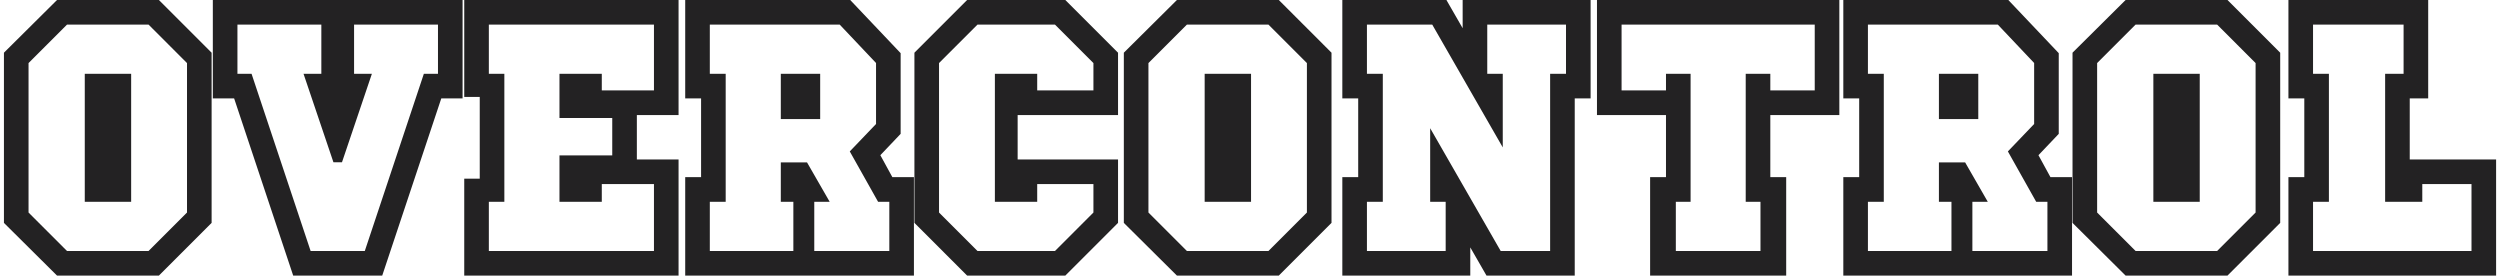 <?xml version="1.0" encoding="UTF-8"?> <svg xmlns="http://www.w3.org/2000/svg" width="508" height="56" viewBox="0 0 508 56" fill="none"> <path d="M42 44.875L31.875 55H12L1.8 44.875V11.125L12 1H31.875L42 11.125V44.875ZM39 43.6V12.4L30.6 4H13.2L4.8 12.4V43.6L13.2 52H30.6L39 43.6ZM25.65 40H18.225V16H25.65V40ZM22.65 37V19H21.225V37H22.65ZM92.997 19H88.947L76.947 55H60.297L48.297 19H44.247V1H92.997V19ZM69.972 19H67.272L68.622 22.975L69.972 19ZM89.997 16V4H70.947V16H74.172L68.772 31.975H68.472L63.072 16H66.297V4H47.247V16H50.397L62.397 52H74.847L86.847 16H89.997ZM136.884 55H95.334V37.3H98.484V18.7H95.334V1H136.884V22.375H128.409V33.4H136.884V55ZM118.659 20.275V18.7H117.309V20.275H118.659ZM133.884 52V36.4H121.284V40H114.684V32.575H125.409V22.975H114.684V16H121.284V19.375H133.884V4H98.334V16H101.484V40H98.334V52H133.884ZM118.659 37.3V35.275H117.309V37.3H118.659ZM184.71 55H140.235V37H143.46V19H140.235V1H172.335L182.01 11.2V26.8L177.66 31.375L180.735 37H184.71V55ZM181.71 52V40H179.01L173.91 30.925L179.01 25.6V12.4L171.06 4H143.235V16H146.46V40H143.235V52H162.21V40H159.66V34H163.41L166.86 40H164.46V52H181.71ZM165.66 23.2H159.66V16H165.66V23.2ZM226.185 44.875L216.06 55H196.935L186.81 44.875V11.125L196.935 1H216.06L226.185 11.125V22.375H207.135V19H205.785V37H207.135V33.4H226.185V44.875ZM223.185 43.6V36.4H209.76V40H203.16V16H209.76V19.375H223.185V12.4L214.785 4H198.21L189.81 12.4V43.6L198.21 52H214.785L223.185 43.6ZM269.563 44.875L259.438 55H239.563L229.363 44.875V11.125L239.563 1H259.438L269.563 11.125V44.875ZM266.563 43.6V12.4L258.163 4H240.763L232.363 12.4V43.6L240.763 52H258.163L266.563 43.6ZM253.213 40H245.788V16H253.213V40ZM250.213 37V19H248.788V37H250.213ZM322.211 19H318.986V55H302.636L297.761 46.525V55H273.761V37H276.986V19H273.761V1H293.336L298.211 9.475V1H322.211V19ZM319.211 16V4H301.211V16H304.361V26.2L291.611 4H276.761V16H279.986V40H276.761V52H294.761V40H291.611V29.8L304.361 52H315.986V16H319.211ZM372.754 22.375H358.729V37H361.954V55H336.304V37H339.529V22.375H325.504V1H372.754V22.375ZM369.754 19.375V4H328.504V19.375H339.529V16H342.529V40H339.529V52H358.729V40H355.729V16H358.729V19.375H369.754ZM420.037 55H375.562V37H378.787V19H375.562V1H407.662L417.337 11.2V26.8L412.987 31.375L416.062 37H420.037V55ZM417.037 52V40H414.337L409.237 30.925L414.337 25.6V12.4L406.387 4H378.562V16H381.787V40H378.562V52H397.537V40H394.987V34H398.737L402.187 40H399.787V52H417.037ZM400.987 23.2H394.987V16H400.987V23.2ZM462.337 44.875L452.212 55H432.337L422.137 44.875V11.125L432.337 1H452.212L462.337 11.125V44.875ZM459.337 43.6V12.4L450.937 4H433.537L425.137 12.4V43.6L433.537 52H450.937L459.337 43.6ZM445.987 40H438.562V16H445.987V40ZM442.987 37V19H441.562V37H442.987ZM506.209 55H466.009V37H469.234V19H466.009V1H492.409V19H488.659V33.4H506.209V55ZM503.209 52V36.4H491.209V40H485.659V16H489.409V4H469.009V16H472.234V40H469.009V52H503.209Z" fill="#232223"></path> <path d="M42 44.875L42.707 45.582L43 45.289V44.875H42ZM31.875 55V56H32.289L32.582 55.707L31.875 55ZM12 55L11.296 55.71L11.588 56H12V55ZM1.8 44.875H0.8V45.291L1.096 45.585L1.8 44.875ZM1.8 11.125L1.096 10.415L0.8 10.709V11.125H1.8ZM12 1V-2.14577e-06H11.588L11.296 0.29L12 1ZM31.875 1L32.582 0.293L32.289 -2.14577e-06H31.875V1ZM42 11.125H43V10.711L42.707 10.418L42 11.125ZM39 43.6L39.707 44.307L40 44.014V43.6H39ZM39 12.4H40V11.986L39.707 11.693L39 12.4ZM30.6 4L31.307 3.293L31.014 3H30.6V4ZM13.2 4V3H12.786L12.493 3.293L13.2 4ZM4.8 12.4L4.093 11.693L3.8 11.986V12.4H4.8ZM4.8 43.6H3.8V44.014L4.093 44.307L4.8 43.6ZM13.2 52L12.493 52.707L12.786 53H13.2V52ZM30.6 52V53H31.014L31.307 52.707L30.6 52ZM25.65 40V41H26.65V40H25.65ZM18.225 40H17.225V41H18.225V40ZM18.225 16V15H17.225V16H18.225ZM25.65 16H26.65V15H25.65V16ZM22.65 37V38H23.65V37H22.65ZM22.65 19H23.65V18H22.65V19ZM21.225 19V18H20.225V19H21.225ZM21.225 37H20.225V38H21.225V37ZM41.293 44.168L31.168 54.293L32.582 55.707L42.707 45.582L41.293 44.168ZM31.875 54H12V56H31.875V54ZM12.704 54.29L2.504 44.165L1.096 45.585L11.296 55.71L12.704 54.29ZM2.8 44.875V11.125H0.8V44.875H2.8ZM2.504 11.835L12.704 1.71L11.296 0.29L1.096 10.415L2.504 11.835ZM12 2H31.875V-2.14577e-06H12V2ZM31.168 1.707L41.293 11.832L42.707 10.418L32.582 0.293L31.168 1.707ZM41 11.125V44.875H43V11.125H41ZM40 43.6V12.4H38V43.6H40ZM39.707 11.693L31.307 3.293L29.893 4.707L38.293 13.107L39.707 11.693ZM30.6 3H13.2V5H30.6V3ZM12.493 3.293L4.093 11.693L5.507 13.107L13.907 4.707L12.493 3.293ZM3.8 12.4V43.6H5.8V12.4H3.8ZM4.093 44.307L12.493 52.707L13.907 51.293L5.507 42.893L4.093 44.307ZM13.2 53H30.6V51H13.2V53ZM31.307 52.707L39.707 44.307L38.293 42.893L29.893 51.293L31.307 52.707ZM25.65 39H18.225V41H25.65V39ZM19.225 40V16H17.225V40H19.225ZM18.225 17H25.65V15H18.225V17ZM24.65 16V40H26.65V16H24.65ZM23.65 37V19H21.65V37H23.65ZM22.65 18H21.225V20H22.65V18ZM20.225 19V37H22.225V19H20.225ZM21.225 38H22.65V36H21.225V38ZM92.997 19V20H93.997V19H92.997ZM88.947 19V18H88.226L87.998 18.684L88.947 19ZM76.947 55V56H77.668L77.896 55.316L76.947 55ZM60.297 55L59.348 55.316L59.576 56H60.297V55ZM48.297 19L49.246 18.684L49.018 18H48.297V19ZM44.247 19H43.247V20H44.247V19ZM44.247 1V-2.14577e-06H43.247V1H44.247ZM92.997 1H93.997V-2.14577e-06H92.997V1ZM69.972 19L70.919 19.322L71.368 18H69.972V19ZM67.272 19V18H65.876L66.325 19.322L67.272 19ZM68.622 22.975L67.675 23.297L68.622 26.085L69.569 23.297L68.622 22.975ZM89.997 16V17H90.997V16H89.997ZM89.997 4H90.997V3H89.997V4ZM70.947 4V3H69.947V4H70.947ZM70.947 16H69.947V17H70.947V16ZM74.172 16L75.119 16.32L75.566 15H74.172V16ZM68.772 31.975V32.975H69.49L69.719 32.295L68.772 31.975ZM68.472 31.975L67.525 32.295L67.754 32.975H68.472V31.975ZM63.072 16V15H61.678L62.125 16.32L63.072 16ZM66.297 16V17H67.297V16H66.297ZM66.297 4H67.297V3H66.297V4ZM47.247 4V3H46.247V4H47.247ZM47.247 16H46.247V17H47.247V16ZM50.397 16L51.346 15.684L51.118 15H50.397V16ZM62.397 52L61.448 52.316L61.676 53H62.397V52ZM74.847 52V53H75.568L75.796 52.316L74.847 52ZM86.847 16V15H86.126L85.898 15.684L86.847 16ZM92.997 18H88.947V20H92.997V18ZM87.998 18.684L75.998 54.684L77.896 55.316L89.896 19.316L87.998 18.684ZM76.947 54H60.297V56H76.947V54ZM61.246 54.684L49.246 18.684L47.348 19.316L59.348 55.316L61.246 54.684ZM48.297 18H44.247V20H48.297V18ZM45.247 19V1H43.247V19H45.247ZM44.247 2H92.997V-2.14577e-06H44.247V2ZM91.997 1V19H93.997V1H91.997ZM69.972 18H67.272V20H69.972V18ZM66.325 19.322L67.675 23.297L69.569 22.653L68.219 18.678L66.325 19.322ZM69.569 23.297L70.919 19.322L69.025 18.678L67.675 22.653L69.569 23.297ZM90.997 16V4H88.997V16H90.997ZM89.997 3H70.947V5H89.997V3ZM69.947 4V16H71.947V4H69.947ZM70.947 17H74.172V15H70.947V17ZM73.225 15.68L67.825 31.655L69.719 32.295L75.119 16.32L73.225 15.68ZM68.772 30.975H68.472V32.975H68.772V30.975ZM69.419 31.655L64.019 15.68L62.125 16.32L67.525 32.295L69.419 31.655ZM63.072 17H66.297V15H63.072V17ZM67.297 16V4H65.297V16H67.297ZM66.297 3H47.247V5H66.297V3ZM46.247 4V16H48.247V4H46.247ZM47.247 17H50.397V15H47.247V17ZM49.448 16.316L61.448 52.316L63.346 51.684L51.346 15.684L49.448 16.316ZM62.397 53H74.847V51H62.397V53ZM75.796 52.316L87.796 16.316L85.898 15.684L73.898 51.684L75.796 52.316ZM86.847 17H89.997V15H86.847V17ZM136.884 55V56H137.884V55H136.884ZM95.334 55H94.334V56H95.334V55ZM95.334 37.3V36.3H94.334V37.3H95.334ZM98.484 37.3V38.3H99.484V37.3H98.484ZM98.484 18.7H99.484V17.7H98.484V18.7ZM95.334 18.7H94.334V19.7H95.334V18.7ZM95.334 1V-2.14577e-06H94.334V1H95.334ZM136.884 1H137.884V-2.14577e-06H136.884V1ZM136.884 22.375V23.375H137.884V22.375H136.884ZM128.409 22.375V21.375H127.409V22.375H128.409ZM128.409 33.4H127.409V34.4H128.409V33.4ZM136.884 33.4H137.884V32.4H136.884V33.4ZM118.659 20.275V21.275H119.659V20.275H118.659ZM118.659 18.7H119.659V17.7H118.659V18.7ZM117.309 18.7V17.7H116.309V18.7H117.309ZM117.309 20.275H116.309V21.275H117.309V20.275ZM133.884 52V53H134.884V52H133.884ZM133.884 36.4H134.884V35.4H133.884V36.4ZM121.284 36.4V35.4H120.284V36.4H121.284ZM121.284 40V41H122.284V40H121.284ZM114.684 40H113.684V41H114.684V40ZM114.684 32.575V31.575H113.684V32.575H114.684ZM125.409 32.575V33.575H126.409V32.575H125.409ZM125.409 22.975H126.409V21.975H125.409V22.975ZM114.684 22.975H113.684V23.975H114.684V22.975ZM114.684 16V15H113.684V16H114.684ZM121.284 16H122.284V15H121.284V16ZM121.284 19.375H120.284V20.375H121.284V19.375ZM133.884 19.375V20.375H134.884V19.375H133.884ZM133.884 4H134.884V3H133.884V4ZM98.334 4V3H97.334V4H98.334ZM98.334 16H97.334V17H98.334V16ZM101.484 16H102.484V15H101.484V16ZM101.484 40V41H102.484V40H101.484ZM98.334 40V39H97.334V40H98.334ZM98.334 52H97.334V53H98.334V52ZM118.659 37.3V38.3H119.659V37.3H118.659ZM118.659 35.275H119.659V34.275H118.659V35.275ZM117.309 35.275V34.275H116.309V35.275H117.309ZM117.309 37.3H116.309V38.3H117.309V37.3ZM136.884 54H95.334V56H136.884V54ZM96.334 55V37.3H94.334V55H96.334ZM95.334 38.3H98.484V36.3H95.334V38.3ZM99.484 37.3V18.7H97.484V37.3H99.484ZM98.484 17.7H95.334V19.7H98.484V17.7ZM96.334 18.7V1H94.334V18.7H96.334ZM95.334 2H136.884V-2.14577e-06H95.334V2ZM135.884 1V22.375H137.884V1H135.884ZM136.884 21.375H128.409V23.375H136.884V21.375ZM127.409 22.375V33.4H129.409V22.375H127.409ZM128.409 34.4H136.884V32.4H128.409V34.4ZM135.884 33.4V55H137.884V33.4H135.884ZM119.659 20.275V18.7H117.659V20.275H119.659ZM118.659 17.7H117.309V19.7H118.659V17.7ZM116.309 18.7V20.275H118.309V18.7H116.309ZM117.309 21.275H118.659V19.275H117.309V21.275ZM134.884 52V36.4H132.884V52H134.884ZM133.884 35.4H121.284V37.4H133.884V35.4ZM120.284 36.4V40H122.284V36.4H120.284ZM121.284 39H114.684V41H121.284V39ZM115.684 40V32.575H113.684V40H115.684ZM114.684 33.575H125.409V31.575H114.684V33.575ZM126.409 32.575V22.975H124.409V32.575H126.409ZM125.409 21.975H114.684V23.975H125.409V21.975ZM115.684 22.975V16H113.684V22.975H115.684ZM114.684 17H121.284V15H114.684V17ZM120.284 16V19.375H122.284V16H120.284ZM121.284 20.375H133.884V18.375H121.284V20.375ZM134.884 19.375V4H132.884V19.375H134.884ZM133.884 3H98.334V5H133.884V3ZM97.334 4V16H99.334V4H97.334ZM98.334 17H101.484V15H98.334V17ZM100.484 16V40H102.484V16H100.484ZM101.484 39H98.334V41H101.484V39ZM97.334 40V52H99.334V40H97.334ZM98.334 53H133.884V51H98.334V53ZM119.659 37.3V35.275H117.659V37.3H119.659ZM118.659 34.275H117.309V36.275H118.659V34.275ZM116.309 35.275V37.3H118.309V35.275H116.309ZM117.309 38.3H118.659V36.3H117.309V38.3ZM184.71 55V56H185.71V55H184.71ZM140.235 55H139.235V56H140.235V55ZM140.235 37V36H139.235V37H140.235ZM143.46 37V38H144.46V37H143.46ZM143.46 19H144.46V18H143.46V19ZM140.235 19H139.235V20H140.235V19ZM140.235 1V-2.14577e-06H139.235V1H140.235ZM172.335 1L173.06 0.312L172.765 -2.14577e-06H172.335V1ZM182.01 11.2H183.01V10.801L182.735 10.512L182.01 11.2ZM182.01 26.8L182.734 27.489L183.01 27.2V26.8H182.01ZM177.66 31.375L176.935 30.686L176.432 31.215L176.782 31.855L177.66 31.375ZM180.735 37L179.857 37.48L180.142 38H180.735V37ZM184.71 37H185.71V36H184.71V37ZM181.71 52V53H182.71V52H181.71ZM181.71 40H182.71V39H181.71V40ZM179.01 40L178.138 40.49L178.425 41H179.01V40ZM173.91 30.925L173.188 30.233L172.675 30.769L173.038 31.415L173.91 30.925ZM179.01 25.6L179.732 26.292L180.01 26.002V25.6H179.01ZM179.01 12.4H180.01V12.002L179.736 11.713L179.01 12.4ZM171.06 4L171.786 3.313L171.49 3H171.06V4ZM143.235 4V3H142.235V4H143.235ZM143.235 16H142.235V17H143.235V16ZM146.46 16H147.46V15H146.46V16ZM146.46 40V41H147.46V40H146.46ZM143.235 40V39H142.235V40H143.235ZM143.235 52H142.235V53H143.235V52ZM162.21 52V53H163.21V52H162.21ZM162.21 40H163.21V39H162.21V40ZM159.66 40H158.66V41H159.66V40ZM159.66 34V33H158.66V34H159.66ZM163.41 34L164.277 33.502L163.988 33H163.41V34ZM166.86 40V41H168.588L167.727 39.502L166.86 40ZM164.46 40V39H163.46V40H164.46ZM164.46 52H163.46V53H164.46V52ZM165.66 23.2V24.2H166.66V23.2H165.66ZM159.66 23.2H158.66V24.2H159.66V23.2ZM159.66 16V15H158.66V16H159.66ZM165.66 16H166.66V15H165.66V16ZM184.71 54H140.235V56H184.71V54ZM141.235 55V37H139.235V55H141.235ZM140.235 38H143.46V36H140.235V38ZM144.46 37V19H142.46V37H144.46ZM143.46 18H140.235V20H143.46V18ZM141.235 19V1H139.235V19H141.235ZM140.235 2H172.335V-2.14577e-06H140.235V2ZM171.609 1.688L181.284 11.888L182.735 10.512L173.06 0.312L171.609 1.688ZM181.01 11.2V26.8H183.01V11.2H181.01ZM181.285 26.111L176.935 30.686L178.384 32.064L182.734 27.489L181.285 26.111ZM176.782 31.855L179.857 37.48L181.612 36.52L178.537 30.895L176.782 31.855ZM180.735 38H184.71V36H180.735V38ZM183.71 37V55H185.71V37H183.71ZM182.71 52V40H180.71V52H182.71ZM181.71 39H179.01V41H181.71V39ZM179.882 39.51L174.782 30.435L173.038 31.415L178.138 40.49L179.882 39.51ZM174.632 31.617L179.732 26.292L178.288 24.908L173.188 30.233L174.632 31.617ZM180.01 25.6V12.4H178.01V25.6H180.01ZM179.736 11.713L171.786 3.313L170.333 4.687L178.283 13.087L179.736 11.713ZM171.06 3H143.235V5H171.06V3ZM142.235 4V16H144.235V4H142.235ZM143.235 17H146.46V15H143.235V17ZM145.46 16V40H147.46V16H145.46ZM146.46 39H143.235V41H146.46V39ZM142.235 40V52H144.235V40H142.235ZM143.235 53H162.21V51H143.235V53ZM163.21 52V40H161.21V52H163.21ZM162.21 39H159.66V41H162.21V39ZM160.66 40V34H158.66V40H160.66ZM159.66 35H163.41V33H159.66V35ZM162.543 34.498L165.993 40.498L167.727 39.502L164.277 33.502L162.543 34.498ZM166.86 39H164.46V41H166.86V39ZM163.46 40V52H165.46V40H163.46ZM164.46 53H181.71V51H164.46V53ZM165.66 22.2H159.66V24.2H165.66V22.2ZM160.66 23.2V16H158.66V23.2H160.66ZM159.66 17H165.66V15H159.66V17ZM164.66 16V23.2H166.66V16H164.66ZM226.185 44.875L226.892 45.582L227.185 45.289V44.875H226.185ZM216.06 55V56H216.474L216.767 55.707L216.06 55ZM196.935 55L196.228 55.707L196.521 56H196.935V55ZM186.81 44.875H185.81V45.289L186.103 45.582L186.81 44.875ZM186.81 11.125L186.103 10.418L185.81 10.711V11.125H186.81ZM196.935 1V-2.14577e-06H196.521L196.228 0.293L196.935 1ZM216.06 1L216.767 0.293L216.474 -2.14577e-06H216.06V1ZM226.185 11.125H227.185V10.711L226.892 10.418L226.185 11.125ZM226.185 22.375V23.375H227.185V22.375H226.185ZM207.135 22.375H206.135V23.375H207.135V22.375ZM207.135 19H208.135V18H207.135V19ZM205.785 19V18H204.785V19H205.785ZM205.785 37H204.785V38H205.785V37ZM207.135 37V38H208.135V37H207.135ZM207.135 33.4V32.4H206.135V33.4H207.135ZM226.185 33.4H227.185V32.4H226.185V33.4ZM223.185 43.6L223.892 44.307L224.185 44.014V43.6H223.185ZM223.185 36.4H224.185V35.4H223.185V36.4ZM209.76 36.4V35.4H208.76V36.4H209.76ZM209.76 40V41H210.76V40H209.76ZM203.16 40H202.16V41H203.16V40ZM203.16 16V15H202.16V16H203.16ZM209.76 16H210.76V15H209.76V16ZM209.76 19.375H208.76V20.375H209.76V19.375ZM223.185 19.375V20.375H224.185V19.375H223.185ZM223.185 12.4H224.185V11.986L223.892 11.693L223.185 12.4ZM214.785 4L215.492 3.293L215.199 3H214.785V4ZM198.21 4V3H197.796L197.503 3.293L198.21 4ZM189.81 12.4L189.103 11.693L188.81 11.986V12.4H189.81ZM189.81 43.6H188.81V44.014L189.103 44.307L189.81 43.6ZM198.21 52L197.503 52.707L197.796 53H198.21V52ZM214.785 52V53H215.199L215.492 52.707L214.785 52ZM225.478 44.168L215.353 54.293L216.767 55.707L226.892 45.582L225.478 44.168ZM216.06 54H196.935V56H216.06V54ZM197.642 54.293L187.517 44.168L186.103 45.582L196.228 55.707L197.642 54.293ZM187.81 44.875V11.125H185.81V44.875H187.81ZM187.517 11.832L197.642 1.707L196.228 0.293L186.103 10.418L187.517 11.832ZM196.935 2H216.06V-2.14577e-06H196.935V2ZM215.353 1.707L225.478 11.832L226.892 10.418L216.767 0.293L215.353 1.707ZM225.185 11.125V22.375H227.185V11.125H225.185ZM226.185 21.375H207.135V23.375H226.185V21.375ZM208.135 22.375V19H206.135V22.375H208.135ZM207.135 18H205.785V20H207.135V18ZM204.785 19V37H206.785V19H204.785ZM205.785 38H207.135V36H205.785V38ZM208.135 37V33.4H206.135V37H208.135ZM207.135 34.4H226.185V32.4H207.135V34.4ZM225.185 33.4V44.875H227.185V33.4H225.185ZM224.185 43.6V36.4H222.185V43.6H224.185ZM223.185 35.4H209.76V37.4H223.185V35.4ZM208.76 36.4V40H210.76V36.4H208.76ZM209.76 39H203.16V41H209.76V39ZM204.16 40V16H202.16V40H204.16ZM203.16 17H209.76V15H203.16V17ZM208.76 16V19.375H210.76V16H208.76ZM209.76 20.375H223.185V18.375H209.76V20.375ZM224.185 19.375V12.4H222.185V19.375H224.185ZM223.892 11.693L215.492 3.293L214.078 4.707L222.478 13.107L223.892 11.693ZM214.785 3H198.21V5H214.785V3ZM197.503 3.293L189.103 11.693L190.517 13.107L198.917 4.707L197.503 3.293ZM188.81 12.4V43.6H190.81V12.4H188.81ZM189.103 44.307L197.503 52.707L198.917 51.293L190.517 42.893L189.103 44.307ZM198.21 53H214.785V51H198.21V53ZM215.492 52.707L223.892 44.307L222.478 42.893L214.078 51.293L215.492 52.707ZM269.563 44.875L270.271 45.582L270.563 45.289V44.875H269.563ZM259.438 55V56H259.853L260.146 55.707L259.438 55ZM239.563 55L238.859 55.71L239.151 56H239.563V55ZM229.363 44.875H228.363V45.291L228.659 45.585L229.363 44.875ZM229.363 11.125L228.659 10.415L228.363 10.709V11.125H229.363ZM239.563 1V-2.14577e-06H239.151L238.859 0.29L239.563 1ZM259.438 1L260.146 0.293L259.853 -2.14577e-06H259.438V1ZM269.563 11.125H270.563V10.711L270.271 10.418L269.563 11.125ZM266.563 43.6L267.271 44.307L267.563 44.014V43.6H266.563ZM266.563 12.4H267.563V11.986L267.271 11.693L266.563 12.4ZM258.163 4L258.871 3.293L258.578 3H258.163V4ZM240.763 4V3H240.349L240.056 3.293L240.763 4ZM232.363 12.4L231.656 11.693L231.363 11.986V12.4H232.363ZM232.363 43.6H231.363V44.014L231.656 44.307L232.363 43.6ZM240.763 52L240.056 52.707L240.349 53H240.763V52ZM258.163 52V53H258.578L258.871 52.707L258.163 52ZM253.213 40V41H254.213V40H253.213ZM245.788 40H244.788V41H245.788V40ZM245.788 16V15H244.788V16H245.788ZM253.213 16H254.213V15H253.213V16ZM250.213 37V38H251.213V37H250.213ZM250.213 19H251.213V18H250.213V19ZM248.788 19V18H247.788V19H248.788ZM248.788 37H247.788V38H248.788V37ZM268.856 44.168L258.731 54.293L260.146 55.707L270.271 45.582L268.856 44.168ZM259.438 54H239.563V56H259.438V54ZM240.268 54.29L230.068 44.165L228.659 45.585L238.859 55.71L240.268 54.29ZM230.363 44.875V11.125H228.363V44.875H230.363ZM230.068 11.835L240.268 1.71L238.859 0.29L228.659 10.415L230.068 11.835ZM239.563 2H259.438V-2.14577e-06H239.563V2ZM258.731 1.707L268.856 11.832L270.271 10.418L260.146 0.293L258.731 1.707ZM268.563 11.125V44.875H270.563V11.125H268.563ZM267.563 43.6V12.4H265.563V43.6H267.563ZM267.271 11.693L258.871 3.293L257.456 4.707L265.856 13.107L267.271 11.693ZM258.163 3H240.763V5H258.163V3ZM240.056 3.293L231.656 11.693L233.071 13.107L241.471 4.707L240.056 3.293ZM231.363 12.4V43.6H233.363V12.4H231.363ZM231.656 44.307L240.056 52.707L241.471 51.293L233.071 42.893L231.656 44.307ZM240.763 53H258.163V51H240.763V53ZM258.871 52.707L267.271 44.307L265.856 42.893L257.456 51.293L258.871 52.707ZM253.213 39H245.788V41H253.213V39ZM246.788 40V16H244.788V40H246.788ZM245.788 17H253.213V15H245.788V17ZM252.213 16V40H254.213V16H252.213ZM251.213 37V19H249.213V37H251.213ZM250.213 18H248.788V20H250.213V18ZM247.788 19V37H249.788V19H247.788ZM248.788 38H250.213V36H248.788V38ZM322.211 19V20H323.211V19H322.211ZM318.986 19V18H317.986V19H318.986ZM318.986 55V56H319.986V55H318.986ZM302.636 55L301.769 55.499L302.057 56H302.636V55ZM297.761 46.525L298.627 46.026L296.761 42.781V46.525H297.761ZM297.761 55V56H298.761V55H297.761ZM273.761 55H272.761V56H273.761V55ZM273.761 37V36H272.761V37H273.761ZM276.986 37V38H277.986V37H276.986ZM276.986 19H277.986V18H276.986V19ZM273.761 19H272.761V20H273.761V19ZM273.761 1V-2.14577e-06H272.761V1H273.761ZM293.336 1L294.202 0.501L293.914 -2.14577e-06H293.336V1ZM298.211 9.475L297.344 9.974L299.211 13.219V9.475H298.211ZM298.211 1V-2.14577e-06H297.211V1H298.211ZM322.211 1H323.211V-2.14577e-06H322.211V1ZM319.211 16V17H320.211V16H319.211ZM319.211 4H320.211V3H319.211V4ZM301.211 4V3H300.211V4H301.211ZM301.211 16H300.211V17H301.211V16ZM304.361 16H305.361V15H304.361V16ZM304.361 26.2L303.493 26.698L305.361 29.949V26.2H304.361ZM291.611 4L292.478 3.502L292.189 3H291.611V4ZM276.761 4V3H275.761V4H276.761ZM276.761 16H275.761V17H276.761V16ZM279.986 16H280.986V15H279.986V16ZM279.986 40V41H280.986V40H279.986ZM276.761 40V39H275.761V40H276.761ZM276.761 52H275.761V53H276.761V52ZM294.761 52V53H295.761V52H294.761ZM294.761 40H295.761V39H294.761V40ZM291.611 40H290.611V41H291.611V40ZM291.611 29.8L292.478 29.302L290.611 26.051V29.8H291.611ZM304.361 52L303.493 52.498L303.782 53H304.361V52ZM315.986 52V53H316.986V52H315.986ZM315.986 16V15H314.986V16H315.986ZM322.211 18H318.986V20H322.211V18ZM317.986 19V55H319.986V19H317.986ZM318.986 54H302.636V56H318.986V54ZM303.502 54.501L298.627 46.026L296.894 47.024L301.769 55.499L303.502 54.501ZM296.761 46.525V55H298.761V46.525H296.761ZM297.761 54H273.761V56H297.761V54ZM274.761 55V37H272.761V55H274.761ZM273.761 38H276.986V36H273.761V38ZM277.986 37V19H275.986V37H277.986ZM276.986 18H273.761V20H276.986V18ZM274.761 19V1H272.761V19H274.761ZM273.761 2H293.336V-2.14577e-06H273.761V2ZM292.469 1.499L297.344 9.974L299.077 8.976L294.202 0.501L292.469 1.499ZM299.211 9.475V1H297.211V9.475H299.211ZM298.211 2H322.211V-2.14577e-06H298.211V2ZM321.211 1V19H323.211V1H321.211ZM320.211 16V4H318.211V16H320.211ZM319.211 3H301.211V5H319.211V3ZM300.211 4V16H302.211V4H300.211ZM301.211 17H304.361V15H301.211V17ZM303.361 16V26.2H305.361V16H303.361ZM305.228 25.702L292.478 3.502L290.743 4.498L303.493 26.698L305.228 25.702ZM291.611 3H276.761V5H291.611V3ZM275.761 4V16H277.761V4H275.761ZM276.761 17H279.986V15H276.761V17ZM278.986 16V40H280.986V16H278.986ZM279.986 39H276.761V41H279.986V39ZM275.761 40V52H277.761V40H275.761ZM276.761 53H294.761V51H276.761V53ZM295.761 52V40H293.761V52H295.761ZM294.761 39H291.611V41H294.761V39ZM292.611 40V29.8H290.611V40H292.611ZM290.743 30.298L303.493 52.498L305.228 51.502L292.478 29.302L290.743 30.298ZM304.361 53H315.986V51H304.361V53ZM316.986 52V16H314.986V52H316.986ZM315.986 17H319.211V15H315.986V17ZM372.754 22.375V23.375H373.754V22.375H372.754ZM358.729 22.375V21.375H357.729V22.375H358.729ZM358.729 37H357.729V38H358.729V37ZM361.954 37H362.954V36H361.954V37ZM361.954 55V56H362.954V55H361.954ZM336.304 55H335.304V56H336.304V55ZM336.304 37V36H335.304V37H336.304ZM339.529 37V38H340.529V37H339.529ZM339.529 22.375H340.529V21.375H339.529V22.375ZM325.504 22.375H324.504V23.375H325.504V22.375ZM325.504 1V-2.14577e-06H324.504V1H325.504ZM372.754 1H373.754V-2.14577e-06H372.754V1ZM369.754 19.375V20.375H370.754V19.375H369.754ZM369.754 4H370.754V3H369.754V4ZM328.504 4V3H327.504V4H328.504ZM328.504 19.375H327.504V20.375H328.504V19.375ZM339.529 19.375V20.375H340.529V19.375H339.529ZM339.529 16V15H338.529V16H339.529ZM342.529 16H343.529V15H342.529V16ZM342.529 40V41H343.529V40H342.529ZM339.529 40V39H338.529V40H339.529ZM339.529 52H338.529V53H339.529V52ZM358.729 52V53H359.729V52H358.729ZM358.729 40H359.729V39H358.729V40ZM355.729 40H354.729V41H355.729V40ZM355.729 16V15H354.729V16H355.729ZM358.729 16H359.729V15H358.729V16ZM358.729 19.375H357.729V20.375H358.729V19.375ZM372.754 21.375H358.729V23.375H372.754V21.375ZM357.729 22.375V37H359.729V22.375H357.729ZM358.729 38H361.954V36H358.729V38ZM360.954 37V55H362.954V37H360.954ZM361.954 54H336.304V56H361.954V54ZM337.304 55V37H335.304V55H337.304ZM336.304 38H339.529V36H336.304V38ZM340.529 37V22.375H338.529V37H340.529ZM339.529 21.375H325.504V23.375H339.529V21.375ZM326.504 22.375V1H324.504V22.375H326.504ZM325.504 2H372.754V-2.14577e-06H325.504V2ZM371.754 1V22.375H373.754V1H371.754ZM370.754 19.375V4H368.754V19.375H370.754ZM369.754 3H328.504V5H369.754V3ZM327.504 4V19.375H329.504V4H327.504ZM328.504 20.375H339.529V18.375H328.504V20.375ZM340.529 19.375V16H338.529V19.375H340.529ZM339.529 17H342.529V15H339.529V17ZM341.529 16V40H343.529V16H341.529ZM342.529 39H339.529V41H342.529V39ZM338.529 40V52H340.529V40H338.529ZM339.529 53H358.729V51H339.529V53ZM359.729 52V40H357.729V52H359.729ZM358.729 39H355.729V41H358.729V39ZM356.729 40V16H354.729V40H356.729ZM355.729 17H358.729V15H355.729V17ZM357.729 16V19.375H359.729V16H357.729ZM358.729 20.375H369.754V18.375H358.729V20.375ZM420.037 55V56H421.037V55H420.037ZM375.562 55H374.562V56H375.562V55ZM375.562 37V36H374.562V37H375.562ZM378.787 37V38H379.787V37H378.787ZM378.787 19H379.787V18H378.787V19ZM375.562 19H374.562V20H375.562V19ZM375.562 1V-2.14577e-06H374.562V1H375.562ZM407.662 1L408.387 0.312L408.092 -2.14577e-06H407.662V1ZM417.337 11.2H418.337V10.801L418.062 10.512L417.337 11.2ZM417.337 26.8L418.062 27.489L418.337 27.2V26.8H417.337ZM412.987 31.375L412.262 30.686L411.76 31.215L412.109 31.855L412.987 31.375ZM416.062 37L415.184 37.48L415.469 38H416.062V37ZM420.037 37H421.037V36H420.037V37ZM417.037 52V53H418.037V52H417.037ZM417.037 40H418.037V39H417.037V40ZM414.337 40L413.465 40.49L413.752 41H414.337V40ZM409.237 30.925L408.515 30.233L408.002 30.769L408.365 31.415L409.237 30.925ZM414.337 25.6L415.059 26.292L415.337 26.002V25.6H414.337ZM414.337 12.4H415.337V12.002L415.063 11.713L414.337 12.4ZM406.387 4L407.113 3.313L406.817 3H406.387V4ZM378.562 4V3H377.562V4H378.562ZM378.562 16H377.562V17H378.562V16ZM381.787 16H382.787V15H381.787V16ZM381.787 40V41H382.787V40H381.787ZM378.562 40V39H377.562V40H378.562ZM378.562 52H377.562V53H378.562V52ZM397.537 52V53H398.537V52H397.537ZM397.537 40H398.537V39H397.537V40ZM394.987 40H393.987V41H394.987V40ZM394.987 34V33H393.987V34H394.987ZM398.737 34L399.604 33.502L399.315 33H398.737V34ZM402.187 40V41H403.915L403.054 39.502L402.187 40ZM399.787 40V39H398.787V40H399.787ZM399.787 52H398.787V53H399.787V52ZM400.987 23.2V24.2H401.987V23.2H400.987ZM394.987 23.2H393.987V24.2H394.987V23.2ZM394.987 16V15H393.987V16H394.987ZM400.987 16H401.987V15H400.987V16ZM420.037 54H375.562V56H420.037V54ZM376.562 55V37H374.562V55H376.562ZM375.562 38H378.787V36H375.562V38ZM379.787 37V19H377.787V37H379.787ZM378.787 18H375.562V20H378.787V18ZM376.562 19V1H374.562V19H376.562ZM375.562 2H407.662V-2.14577e-06H375.562V2ZM406.936 1.688L416.611 11.888L418.062 10.512L408.387 0.312L406.936 1.688ZM416.337 11.2V26.8H418.337V11.2H416.337ZM416.612 26.111L412.262 30.686L413.712 32.064L418.062 27.489L416.612 26.111ZM412.109 31.855L415.184 37.48L416.939 36.52L413.864 30.895L412.109 31.855ZM416.062 38H420.037V36H416.062V38ZM419.037 37V55H421.037V37H419.037ZM418.037 52V40H416.037V52H418.037ZM417.037 39H414.337V41H417.037V39ZM415.209 39.51L410.109 30.435L408.365 31.415L413.465 40.49L415.209 39.51ZM409.959 31.617L415.059 26.292L413.615 24.908L408.515 30.233L409.959 31.617ZM415.337 25.6V12.4H413.337V25.6H415.337ZM415.063 11.713L407.113 3.313L405.661 4.687L413.611 13.087L415.063 11.713ZM406.387 3H378.562V5H406.387V3ZM377.562 4V16H379.562V4H377.562ZM378.562 17H381.787V15H378.562V17ZM380.787 16V40H382.787V16H380.787ZM381.787 39H378.562V41H381.787V39ZM377.562 40V52H379.562V40H377.562ZM378.562 53H397.537V51H378.562V53ZM398.537 52V40H396.537V52H398.537ZM397.537 39H394.987V41H397.537V39ZM395.987 40V34H393.987V40H395.987ZM394.987 35H398.737V33H394.987V35ZM397.87 34.498L401.32 40.498L403.054 39.502L399.604 33.502L397.87 34.498ZM402.187 39H399.787V41H402.187V39ZM398.787 40V52H400.787V40H398.787ZM399.787 53H417.037V51H399.787V53ZM400.987 22.2H394.987V24.2H400.987V22.2ZM395.987 23.2V16H393.987V23.2H395.987ZM394.987 17H400.987V15H394.987V17ZM399.987 16V23.2H401.987V16H399.987ZM462.337 44.875L463.044 45.582L463.337 45.289V44.875H462.337ZM452.212 55V56H452.626L452.919 55.707L452.212 55ZM432.337 55L431.632 55.71L431.925 56H432.337V55ZM422.137 44.875H421.137V45.291L421.432 45.585L422.137 44.875ZM422.137 11.125L421.432 10.415L421.137 10.709V11.125H422.137ZM432.337 1V-2.14577e-06H431.925L431.632 0.29L432.337 1ZM452.212 1L452.919 0.293L452.626 -2.14577e-06H452.212V1ZM462.337 11.125H463.337V10.711L463.044 10.418L462.337 11.125ZM459.337 43.6L460.044 44.307L460.337 44.014V43.6H459.337ZM459.337 12.4H460.337V11.986L460.044 11.693L459.337 12.4ZM450.937 4L451.644 3.293L451.351 3H450.937V4ZM433.537 4V3H433.123L432.83 3.293L433.537 4ZM425.137 12.4L424.43 11.693L424.137 11.986V12.4H425.137ZM425.137 43.6H424.137V44.014L424.43 44.307L425.137 43.6ZM433.537 52L432.83 52.707L433.123 53H433.537V52ZM450.937 52V53H451.351L451.644 52.707L450.937 52ZM445.987 40V41H446.987V40H445.987ZM438.562 40H437.562V41H438.562V40ZM438.562 16V15H437.562V16H438.562ZM445.987 16H446.987V15H445.987V16ZM442.987 37V38H443.987V37H442.987ZM442.987 19H443.987V18H442.987V19ZM441.562 19V18H440.562V19H441.562ZM441.562 37H440.562V38H441.562V37ZM461.63 44.168L451.505 54.293L452.919 55.707L463.044 45.582L461.63 44.168ZM452.212 54H432.337V56H452.212V54ZM433.041 54.29L422.841 44.165L421.432 45.585L431.632 55.71L433.041 54.29ZM423.137 44.875V11.125H421.137V44.875H423.137ZM422.841 11.835L433.041 1.71L431.632 0.29L421.432 10.415L422.841 11.835ZM432.337 2H452.212V-2.14577e-06H432.337V2ZM451.505 1.707L461.63 11.832L463.044 10.418L452.919 0.293L451.505 1.707ZM461.337 11.125V44.875H463.337V11.125H461.337ZM460.337 43.6V12.4H458.337V43.6H460.337ZM460.044 11.693L451.644 3.293L450.23 4.707L458.63 13.107L460.044 11.693ZM450.937 3H433.537V5H450.937V3ZM432.83 3.293L424.43 11.693L425.844 13.107L434.244 4.707L432.83 3.293ZM424.137 12.4V43.6H426.137V12.4H424.137ZM424.43 44.307L432.83 52.707L434.244 51.293L425.844 42.893L424.43 44.307ZM433.537 53H450.937V51H433.537V53ZM451.644 52.707L460.044 44.307L458.63 42.893L450.23 51.293L451.644 52.707ZM445.987 39H438.562V41H445.987V39ZM439.562 40V16H437.562V40H439.562ZM438.562 17H445.987V15H438.562V17ZM444.987 16V40H446.987V16H444.987ZM443.987 37V19H441.987V37H443.987ZM442.987 18H441.562V20H442.987V18ZM440.562 19V37H442.562V19H440.562ZM441.562 38H442.987V36H441.562V38ZM506.209 55V56H507.209V55H506.209ZM466.009 55H465.009V56H466.009V55ZM466.009 37V36H465.009V37H466.009ZM469.234 37V38H470.234V37H469.234ZM469.234 19H470.234V18H469.234V19ZM466.009 19H465.009V20H466.009V19ZM466.009 1V-2.14577e-06H465.009V1H466.009ZM492.409 1H493.409V-2.14577e-06H492.409V1ZM492.409 19V20H493.409V19H492.409ZM488.659 19V18H487.659V19H488.659ZM488.659 33.4H487.659V34.4H488.659V33.4ZM506.209 33.4H507.209V32.4H506.209V33.4ZM503.209 52V53H504.209V52H503.209ZM503.209 36.4H504.209V35.4H503.209V36.4ZM491.209 36.4V35.4H490.209V36.4H491.209ZM491.209 40V41H492.209V40H491.209ZM485.659 40H484.659V41H485.659V40ZM485.659 16V15H484.659V16H485.659ZM489.409 16V17H490.409V16H489.409ZM489.409 4H490.409V3H489.409V4ZM469.009 4V3H468.009V4H469.009ZM469.009 16H468.009V17H469.009V16ZM472.234 16H473.234V15H472.234V16ZM472.234 40V41H473.234V40H472.234ZM469.009 40V39H468.009V40H469.009ZM469.009 52H468.009V53H469.009V52ZM506.209 54H466.009V56H506.209V54ZM467.009 55V37H465.009V55H467.009ZM466.009 38H469.234V36H466.009V38ZM470.234 37V19H468.234V37H470.234ZM469.234 18H466.009V20H469.234V18ZM467.009 19V1H465.009V19H467.009ZM466.009 2H492.409V-2.14577e-06H466.009V2ZM491.409 1V19H493.409V1H491.409ZM492.409 18H488.659V20H492.409V18ZM487.659 19V33.4H489.659V19H487.659ZM488.659 34.4H506.209V32.4H488.659V34.4ZM505.209 33.4V55H507.209V33.4H505.209ZM504.209 52V36.4H502.209V52H504.209ZM503.209 35.4H491.209V37.4H503.209V35.4ZM490.209 36.4V40H492.209V36.4H490.209ZM491.209 39H485.659V41H491.209V39ZM486.659 40V16H484.659V40H486.659ZM485.659 17H489.409V15H485.659V17ZM490.409 16V4H488.409V16H490.409ZM489.409 3H469.009V5H489.409V3ZM468.009 4V16H470.009V4H468.009ZM469.009 17H472.234V15H469.009V17ZM471.234 16V40H473.234V16H471.234ZM472.234 39H469.009V41H472.234V39ZM468.009 40V52H470.009V40H468.009ZM469.009 53H503.209V51H469.009V53Z" fill="#232223"></path> </svg> 